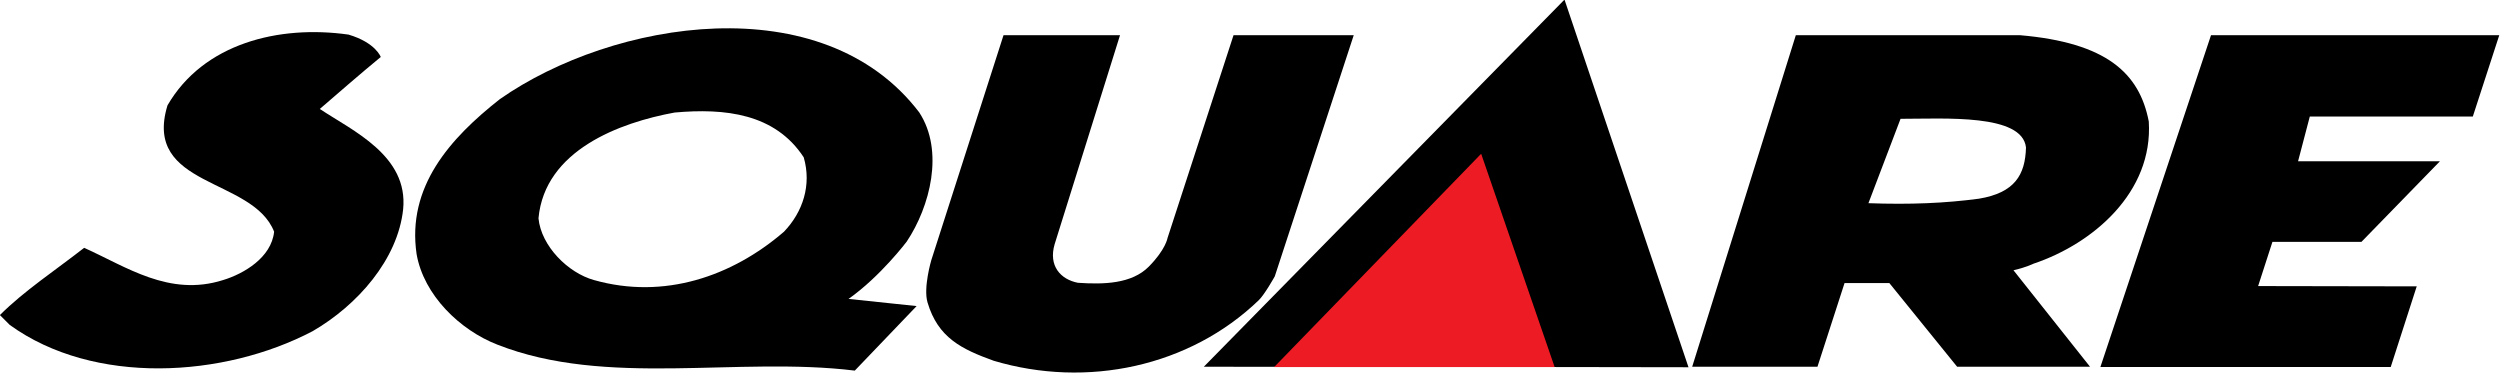 <?xml version="1.0" encoding="UTF-8" standalone="no"?>
<svg
   xmlns:dc="http://purl.org/dc/elements/1.1/"
   xmlns:cc="http://creativecommons.org/ns#"
   xmlns:rdf="http://www.w3.org/1999/02/22-rdf-syntax-ns#"
   xmlns:svg="http://www.w3.org/2000/svg"
   xmlns="http://www.w3.org/2000/svg"
   xmlns:sodipodi="http://sodipodi.sourceforge.net/DTD/sodipodi-0.dtd"
   xmlns:inkscape="http://www.inkscape.org/namespaces/inkscape"
   version="1.1"
   id="svg2"
   xml:space="preserve"
   width="500"
   height="74.606"
   viewBox="0 0 500 74.606"
   sodipodi:docname="BRAVE_FENCER.svg"
   inkscape:version="1.0.1 (3bc2e813f5, 2020-09-07)"><defs
     id="defs6"><clipPath
       clipPathUnits="userSpaceOnUse"
       id="clipPath20"><path
         d="M 142,738 H 484 V 50 H 142 Z"
         id="path18" /></clipPath><clipPath
       clipPathUnits="userSpaceOnUse"
       id="clipPath26"><path
         d="m 0.06,792 h 612 V 0 h -612 z"
         id="path24" /></clipPath><clipPath
       clipPathUnits="userSpaceOnUse"
       id="clipPath36"><path
         d="M 134,747.92 H 492.25 V 394 H 134 Z"
         clip-rule="evenodd"
         id="path34" /></clipPath><clipPath
       clipPathUnits="userSpaceOnUse"
       id="clipPath42"><path
         d="M 142,738 H 484 V 50 H 142 Z"
         id="path40" /></clipPath><clipPath
       clipPathUnits="userSpaceOnUse"
       id="clipPath48"><path
         d="m 0.06,792 h 612 V 0 h -612 z"
         id="path46" /></clipPath><clipPath
       clipPathUnits="userSpaceOnUse"
       id="clipPath60"><path
         d="M 142,738 H 484 V 50 H 142 Z"
         id="path58" /></clipPath><clipPath
       clipPathUnits="userSpaceOnUse"
       id="clipPath66"><path
         d="m 0.06,792 h 612 V 0 h -612 z"
         id="path64" /></clipPath><clipPath
       clipPathUnits="userSpaceOnUse"
       id="clipPath226"><path
         d="m 245.75,490.49 h 60 v -79 h -60 z"
         clip-rule="evenodd"
         id="path224" /></clipPath><clipPath
       clipPathUnits="userSpaceOnUse"
       id="clipPath238"><path
         d="M 142,738 H 484 V 50 H 142 Z"
         id="path236" /></clipPath><clipPath
       clipPathUnits="userSpaceOnUse"
       id="clipPath244"><path
         d="m 0.06,792 h 612 V 0 h -612 z"
         id="path242" /></clipPath><clipPath
       clipPathUnits="userSpaceOnUse"
       id="clipPath260"><path
         d="M 142,738 H 484 V 50 H 142 Z"
         id="path258" /></clipPath><clipPath
       clipPathUnits="userSpaceOnUse"
       id="clipPath266"><path
         d="m 0.06,792 h 612 V 0 h -612 z"
         id="path264" /></clipPath><clipPath
       clipPathUnits="userSpaceOnUse"
       id="clipPath286"><path
         d="M 134,393.92 H 492.25 V 42 H 134 Z"
         clip-rule="evenodd"
         id="path284" /></clipPath><clipPath
       clipPathUnits="userSpaceOnUse"
       id="clipPath292"><path
         d="M 142,738 H 484 V 50 H 142 Z"
         id="path290" /></clipPath><clipPath
       clipPathUnits="userSpaceOnUse"
       id="clipPath298"><path
         d="m 0.06,792 h 612 V 0 h -612 z"
         id="path296" /></clipPath><clipPath
       clipPathUnits="userSpaceOnUse"
       id="clipPath310"><path
         d="M 142,738 H 484 V 50 H 142 Z"
         id="path308" /></clipPath><clipPath
       clipPathUnits="userSpaceOnUse"
       id="clipPath316"><path
         d="m 0.06,792 h 612 V 0 h -612 z"
         id="path314" /></clipPath><clipPath
       clipPathUnits="userSpaceOnUse"
       id="clipPath428"><path
         d="M 142,738 H 484 V 50 H 142 Z"
         id="path426" /></clipPath><clipPath
       clipPathUnits="userSpaceOnUse"
       id="clipPath434"><path
         d="m 0.06,792 h 612 V 0 h -612 z"
         id="path432" /></clipPath><clipPath
       clipPathUnits="userSpaceOnUse"
       id="clipPath448"><path
         d="m 188.5,382.5 h 37.25 V 61 H 188.5 Z"
         clip-rule="evenodd"
         id="path446" /></clipPath><clipPath
       clipPathUnits="userSpaceOnUse"
       id="clipPath454"><path
         d="M 142,738 H 484 V 50 H 142 Z"
         id="path452" /></clipPath><clipPath
       clipPathUnits="userSpaceOnUse"
       id="clipPath460"><path
         d="m 0.06,792 h 612 V 0 h -612 z"
         id="path458" /></clipPath><clipPath
       clipPathUnits="userSpaceOnUse"
       id="clipPath508"><path
         d="M 371.5,378.5 H 472 V 66 H 371.5 Z"
         clip-rule="evenodd"
         id="path506" /></clipPath><clipPath
       clipPathUnits="userSpaceOnUse"
       id="clipPath514"><path
         d="M 142,738 H 484 V 50 H 142 Z"
         id="path512" /></clipPath><clipPath
       clipPathUnits="userSpaceOnUse"
       id="clipPath520"><path
         d="m 0.06,792 h 612 V 0 h -612 z"
         id="path518" /></clipPath><clipPath
       clipPathUnits="userSpaceOnUse"
       id="clipPath448-4"><path
         d="m 188.5,382.5 h 37.25 V 61 H 188.5 Z"
         clip-rule="evenodd"
         id="path446-9" /></clipPath><clipPath
       clipPathUnits="userSpaceOnUse"
       id="clipPath454-0"><path
         d="M 142,738 H 484 V 50 H 142 Z"
         id="path452-0" /></clipPath><clipPath
       clipPathUnits="userSpaceOnUse"
       id="clipPath460-8"><path
         d="m 0.06,792 h 612 V 0 h -612 z"
         id="path458-7" /></clipPath></defs><sodipodi:namedview
     pagecolor="#ffffff"
     bordercolor="#666666"
     borderopacity="1"
     objecttolerance="10"
     gridtolerance="10"
     guidetolerance="10"
     inkscape:pageopacity="0"
     inkscape:pageshadow="2"
     inkscape:window-width="3840"
     inkscape:window-height="2068"
     id="namedview4"
     showgrid="false"
     inkscape:zoom="2.56"
     inkscape:cx="353.08729"
     inkscape:cy="170.10908"
     inkscape:window-x="-12"
     inkscape:window-y="-12"
     inkscape:window-maximized="1"
     inkscape:current-layer="g10"
     fit-margin-top="0"
     fit-margin-left="0"
     fit-margin-right="0"
     fit-margin-bottom="0" /><g
     id="g10"
     inkscape:groupmode="layer"
     inkscape:label="BRAVE_FENCER"
     transform="matrix(0,1.333,1.333,0,-86.735,-313.32)"><path
       d="m 280.099,253.919 c 9.976,-10.363 13.247,-25.775 9.077,-39.759 -1.748,-4.844 -3.471,-8.359 -8.739,-9.926 -2.216,-0.662 -6.349,0.562 -6.349,0.562 l -33.759,10.837 v 17.479 l 31.369,-9.813 c 3.227,-0.943 5.269,0.874 5.78,3.496 0.268,3.902 0.156,8.065 -2.416,10.625 -2.578,2.553 -4.307,2.822 -4.307,2.822 l -30.426,9.901 v 18.035 l 36.188,-11.848 c 0,0 2.734,-1.523 3.583,-2.41"
       style="fill:#000000;fill-opacity:1;fill-rule:nonzero;stroke:none;stroke-width:6.243"
       id="path468" /><path
       d="m 290.149,318.404 -0.031,-19.545 -0.044,-53.174 -55.084,54.116 55.159,18.603"
       style="fill:#000000;fill-opacity:1;fill-rule:nonzero;stroke:none;stroke-width:6.243"
       id="path470" /><path
       d="m 243.599,122.195 c 2.553,-3.096 5.244,-6.186 7.797,-9.145 3.271,4.907 6.992,13.309 15.057,12.504 7.528,-0.805 14.389,-6.854 18.284,-13.577 6.992,-13.309 8.203,-32.804 -0.936,-45.445 l -1.48,-1.479 c -3.633,3.633 -6.723,8.334 -10.088,12.641 2.828,6.317 7.397,12.772 4.838,20.837 -0.936,3.09 -3.358,7.26 -7.26,7.666 -8.196,-3.227 -6.586,-19.764 -18.952,-16 -9.276,5.375 -12.104,16.674 -10.619,27.161 1.205,4.076 3.358,4.838 3.358,4.838"
       style="fill:#000000;fill-opacity:1;fill-rule:nonzero;stroke:none;stroke-width:6.243"
       id="path472" /><path
       d="m 240.328,440.052 12.21,-3.97 v -24.458 l 6.704,-1.76 v 21.287 l 12.098,-11.78 V 406.017 l 6.63,-2.147 0.044,23.796 12.104,-3.902 v -43.56 l -49.79,16.599 v 43.248"
       style="fill:#000000;fill-opacity:1;fill-rule:nonzero;stroke:none;stroke-width:6.243"
       id="path476" /><path
       d="m 251.932,202.999 c 5.781,3.764 14.114,1.611 19.358,-1.885 0.006,0 5.225,-3.939 8.608,-8.733 l 1.074,10.213 9.682,-9.276 c -2.154,-17.61 2.553,-37.243 -3.902,-53.642 -2.172,-5.581 -7.391,-11.024 -13.577,-12.104 -10.082,-1.479 -17.342,4.975 -23.26,12.504 -11.836,16.942 -17.073,48.404 2.016,62.925 z m 0,-36.706 c 1.504,-8.221 5.649,-19.495 15.869,-20.432 4.164,0.4 8.196,4.432 9.27,8.334 2.965,10.487 -0.531,20.7 -7.26,28.503 -2.953,2.822 -6.985,4.164 -11.155,2.959 -6.592,-4.307 -7.397,-11.836 -6.723,-19.364"
       style="fill:#000000;fill-opacity:1;fill-rule:nonzero;stroke:none;stroke-width:6.243"
       id="path482" /><path
       d="m 240.328,334.509 v 33.61 c 1.117,13.028 5.712,17.953 12.947,19.346 10.625,0.674 18.353,-8.384 21.337,-17.298 0,0 0.562,-1.124 0.986,-3.003 l 14.476,11.486 v -19.939 l -12.554,-10.169 v -6.723 l 12.554,-4.064 v -18.796 z m 12.547,15.712 12.66,-4.819 c 0.225,6.274 0,11.542 -0.674,16.58 -0.893,5.381 -3.583,6.948 -7.685,7.06 -5.088,-0.556 -4.301,-12.21 -4.301,-18.821"
       style="fill:#000000;fill-opacity:1;fill-rule:nonzero;stroke:none;stroke-width:6.243"
       id="path486" /><path
       d="m 290.118,298.322 v -42.081 l -31.999,31.056 31.999,11.024"
       style="fill:#ed1c24;fill-opacity:1;fill-rule:nonzero;stroke:none;stroke-width:6.243"
       id="path488" /></g></svg>
